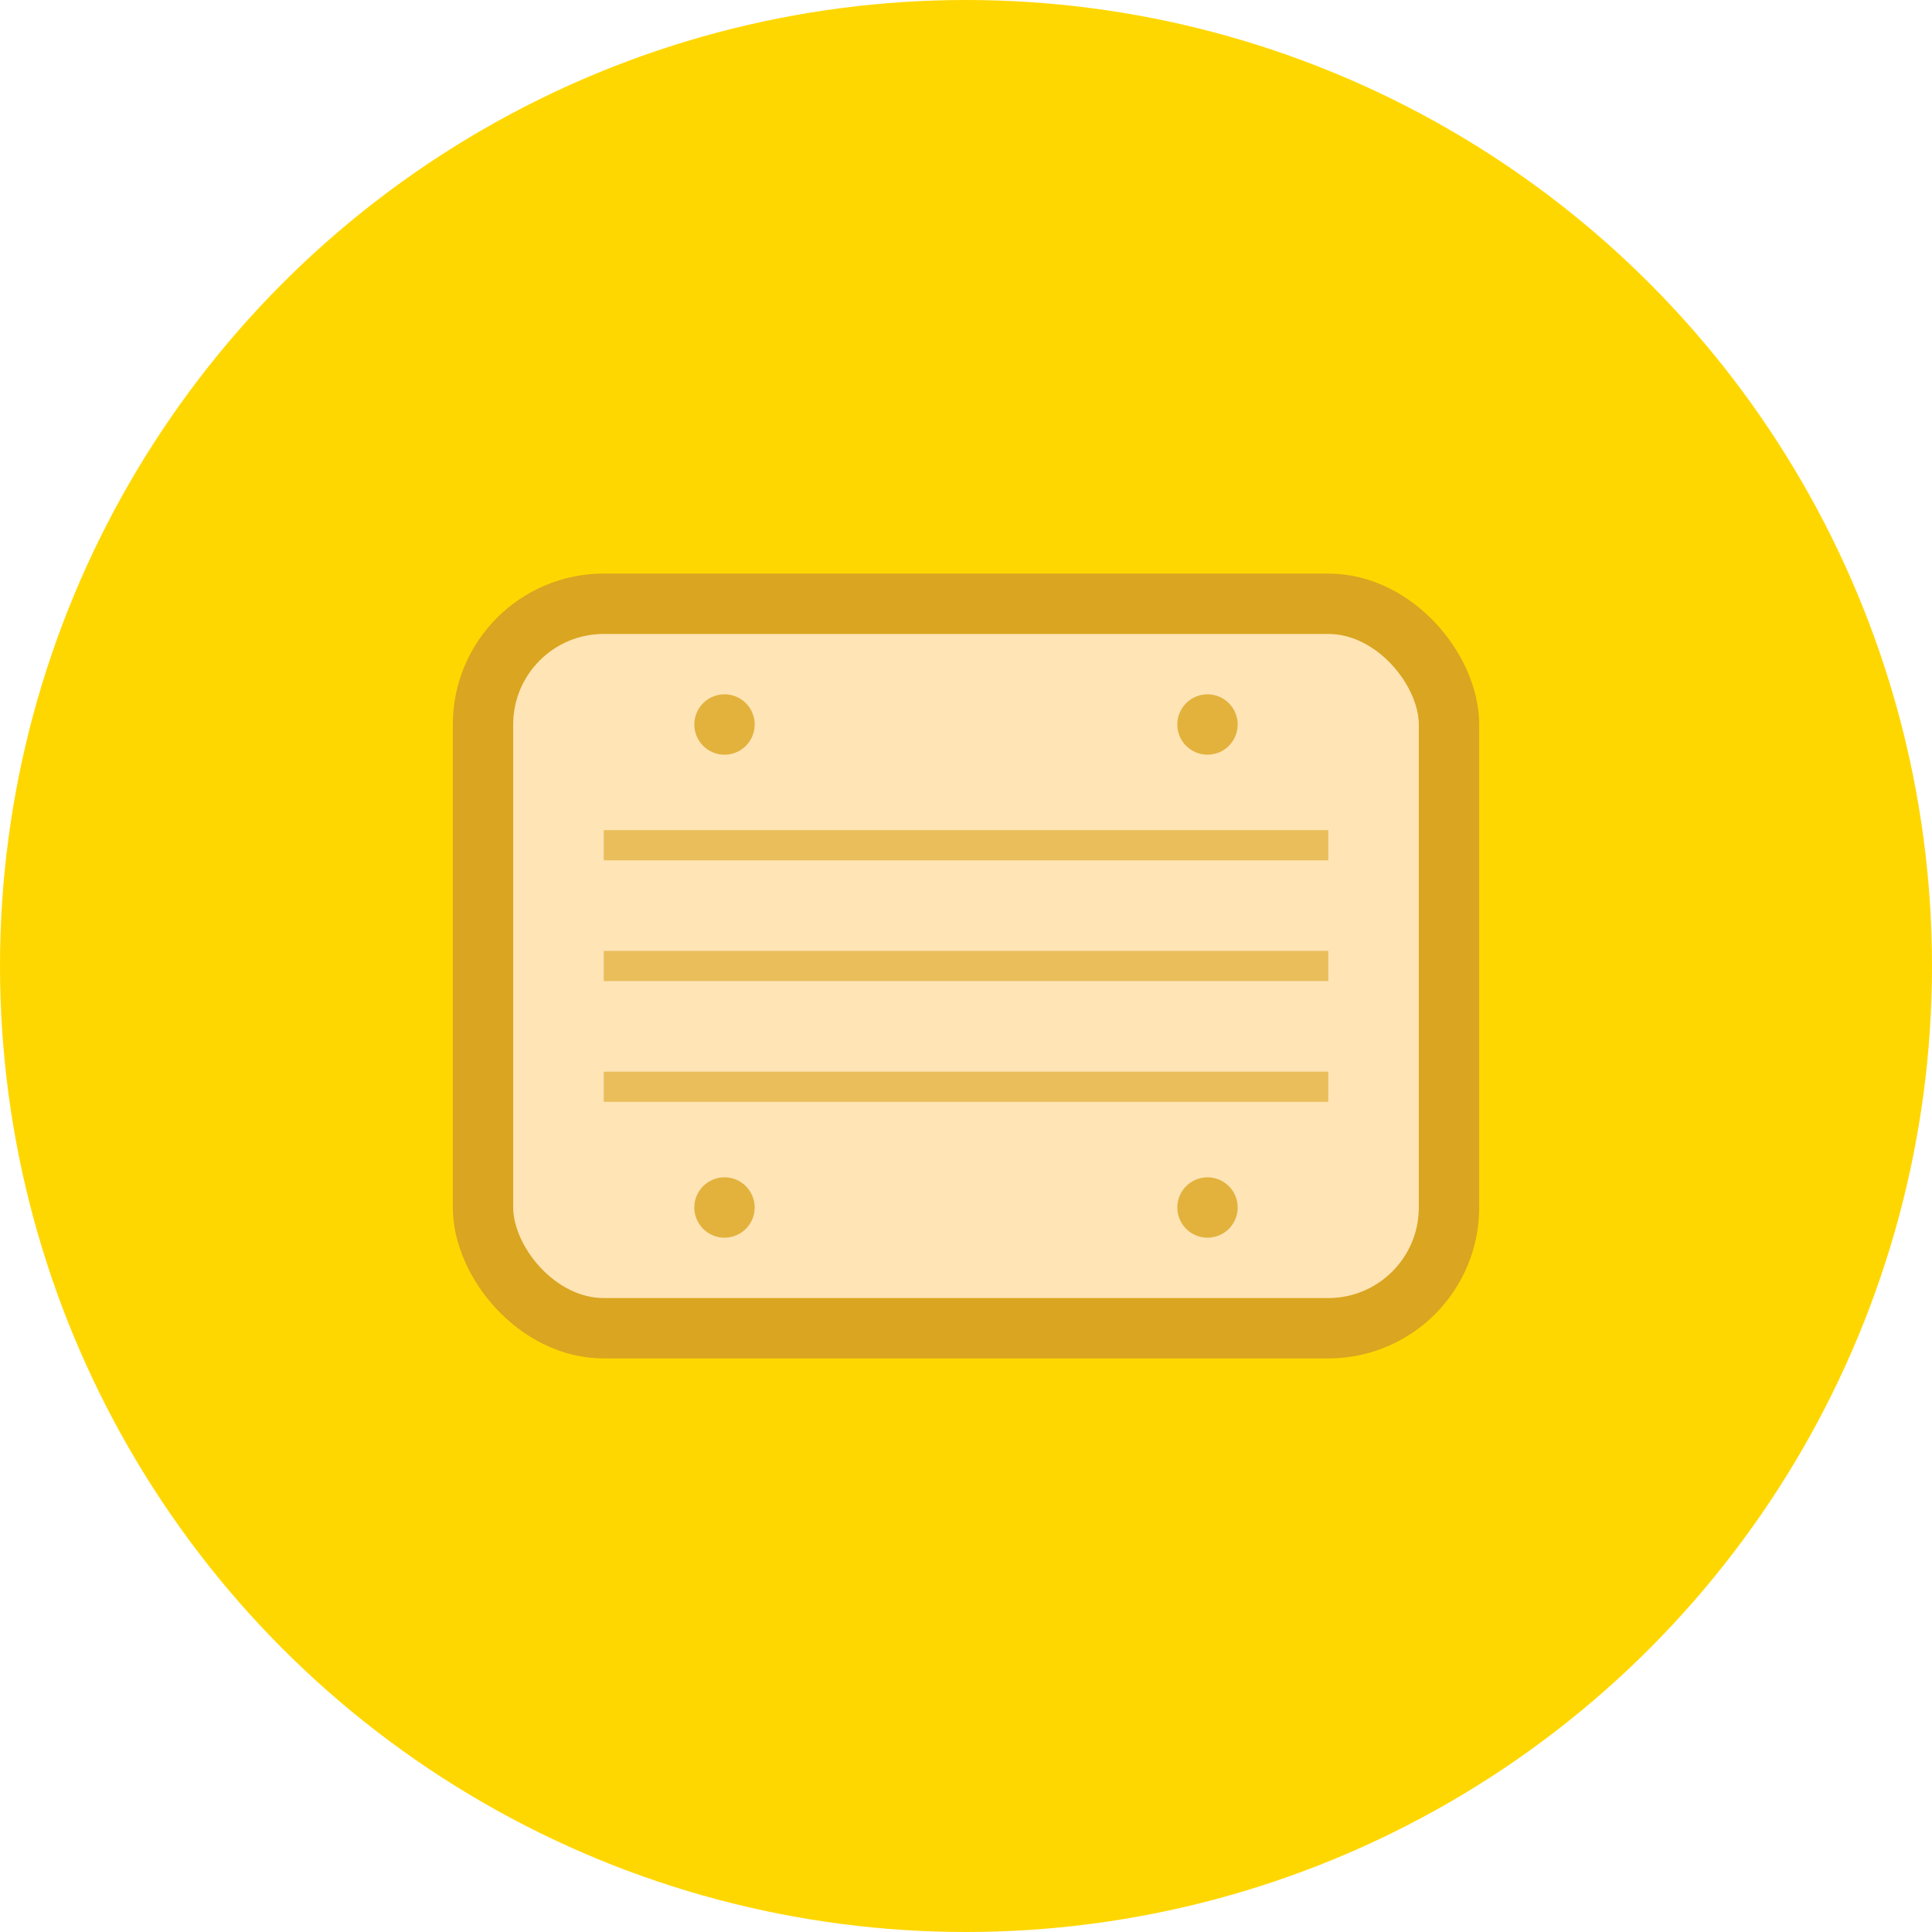 <svg xmlns="http://www.w3.org/2000/svg" viewBox="0 0 32 32" width="32" height="32">
  <!-- 배경 원형 -->
  <circle cx="16" cy="16" r="16" fill="#FFD700"/>
  
  <!-- 버터 블록 모양 -->
  <rect x="8" y="10" width="16" height="12" rx="2" fill="#FFE4B5" stroke="#DAA520" stroke-width="1"/>
  
  <!-- 버터 질감 (선) -->
  <line x1="10" y1="14" x2="22" y2="14" stroke="#DAA520" stroke-width="0.5" opacity="0.6"/>
  <line x1="10" y1="16" x2="22" y2="16" stroke="#DAA520" stroke-width="0.5" opacity="0.6"/>
  <line x1="10" y1="18" x2="22" y2="18" stroke="#DAA520" stroke-width="0.5" opacity="0.6"/>
  
  <!-- 버터 질감 (점) -->
  <circle cx="12" cy="12" r="0.5" fill="#DAA520" opacity="0.8"/>
  <circle cx="20" cy="12" r="0.5" fill="#DAA520" opacity="0.8"/>
  <circle cx="12" cy="20" r="0.5" fill="#DAA520" opacity="0.8"/>
  <circle cx="20" cy="20" r="0.5" fill="#DAA520" opacity="0.8"/>
</svg>
